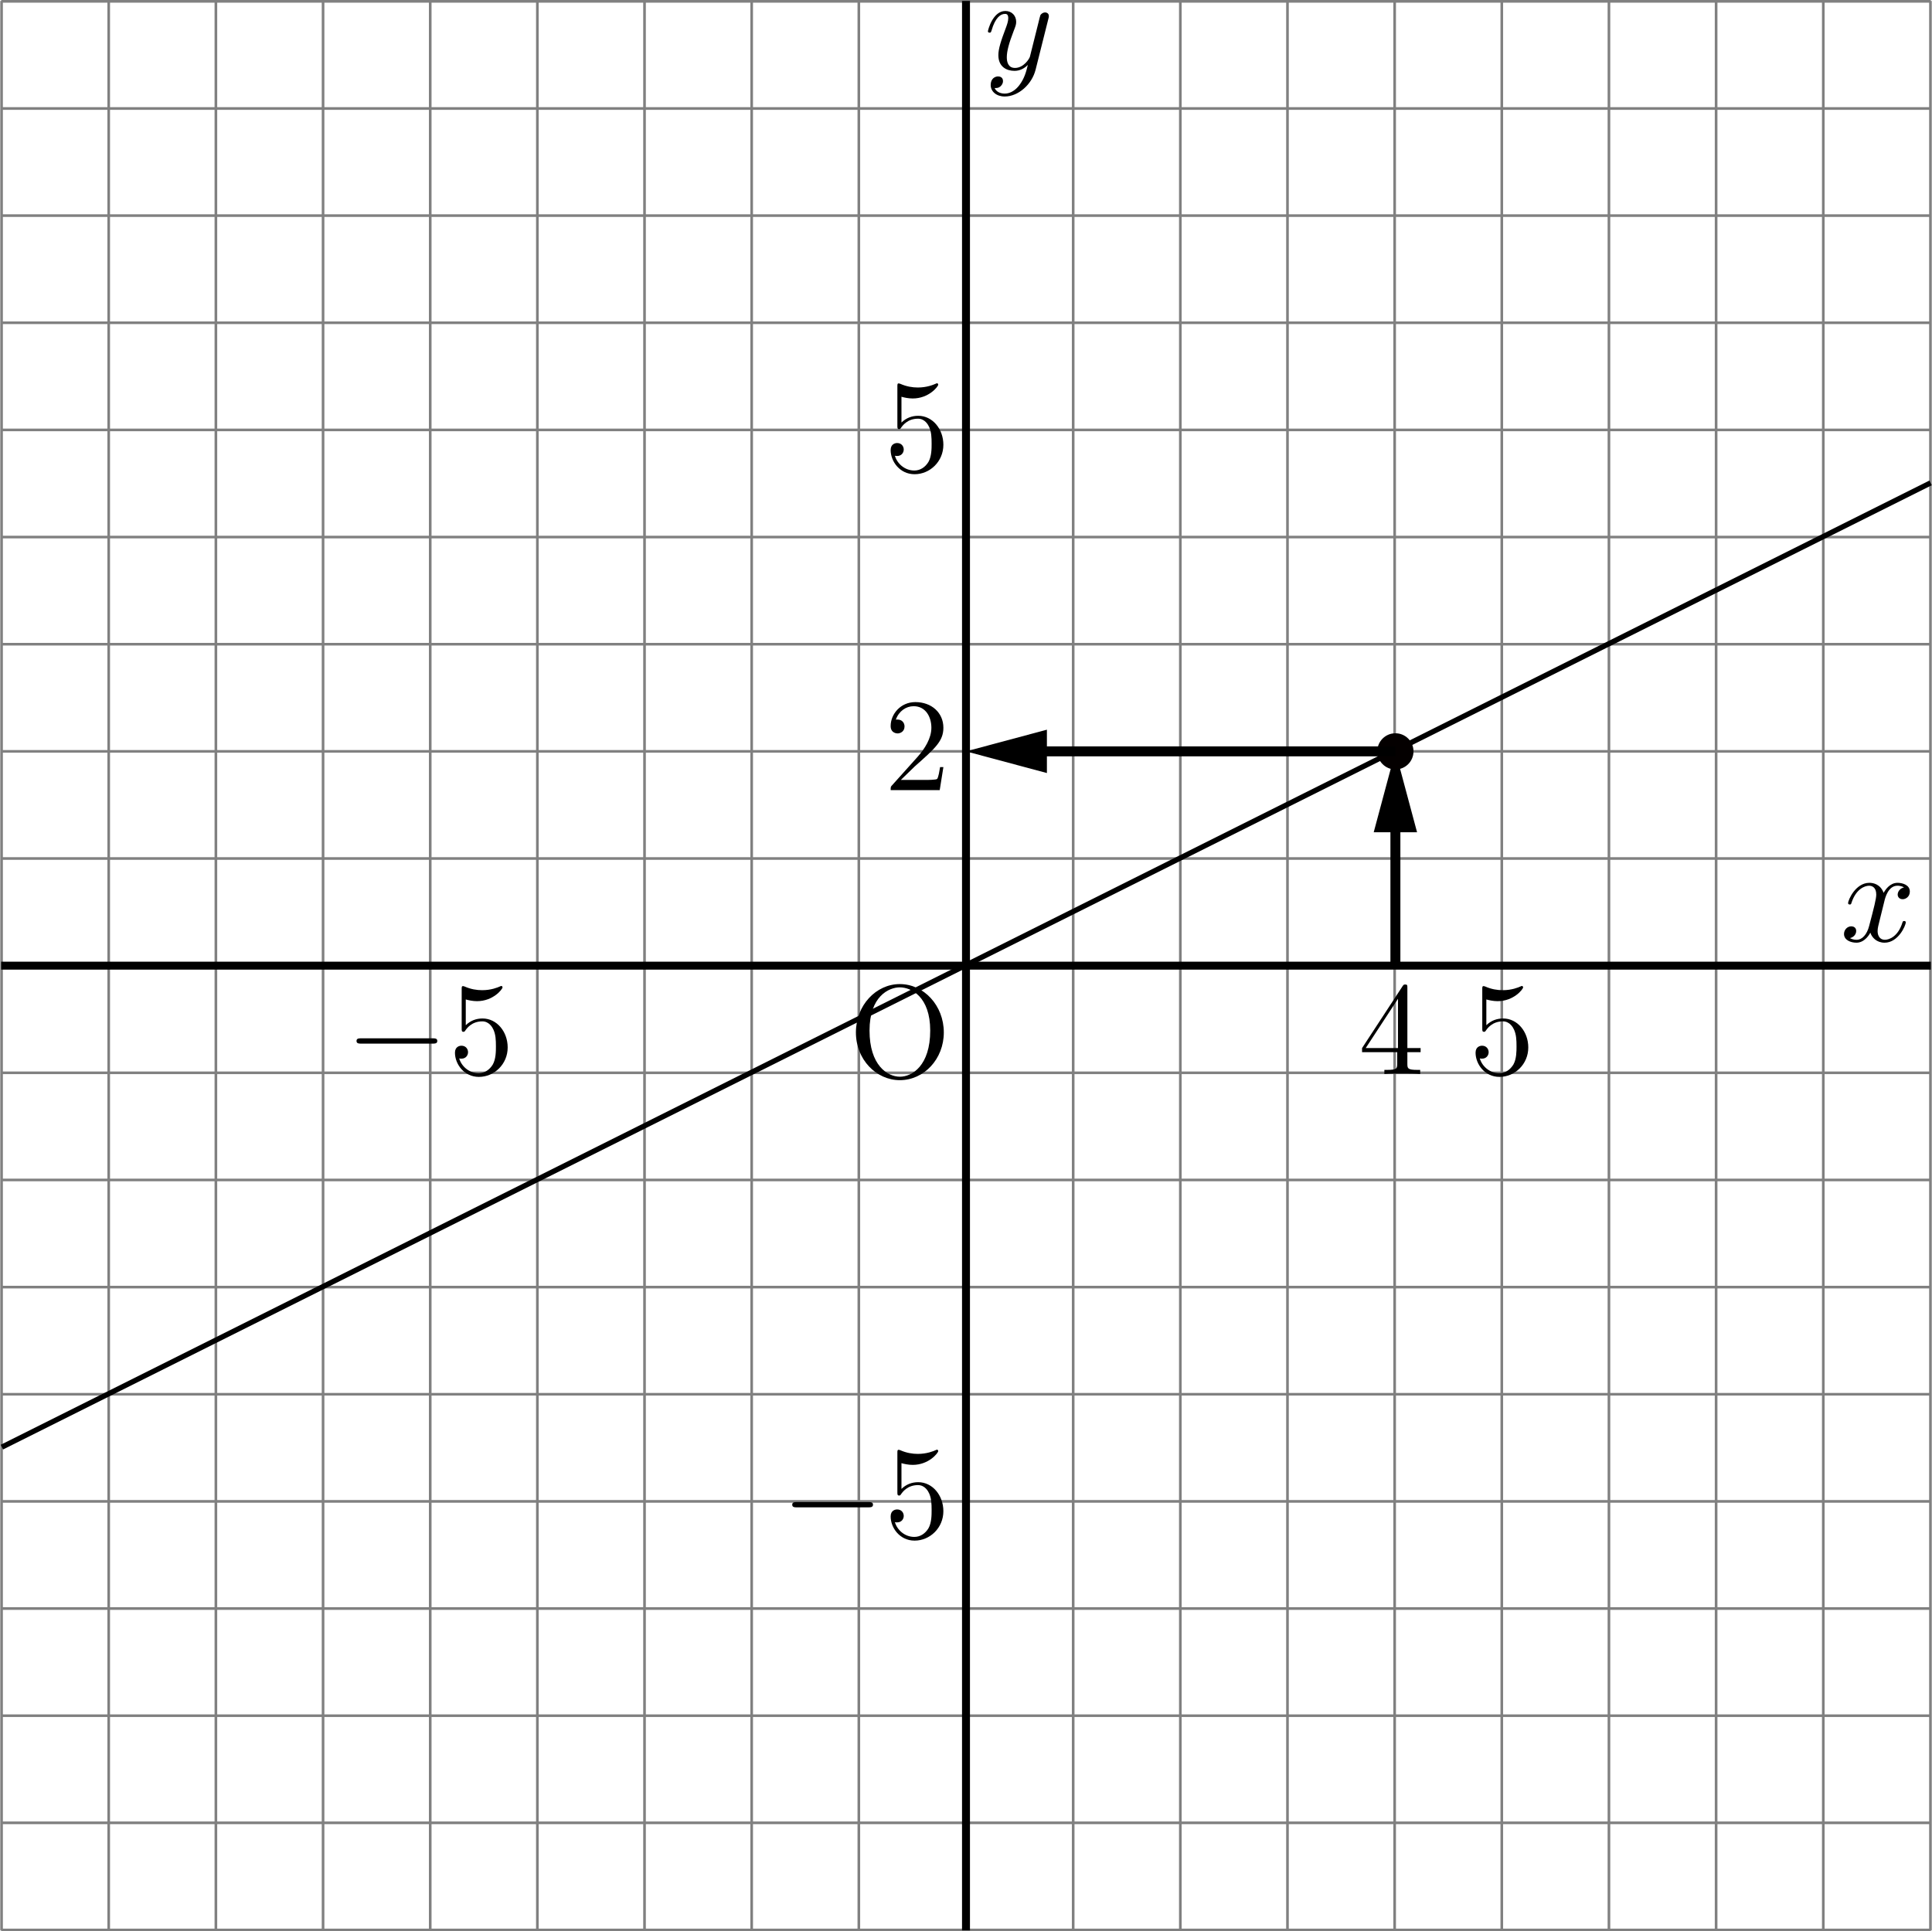 <?xml version="1.0" encoding="utf-8"?>
<!-- Generator: Adobe Illustrator 16.0.0, SVG Export Plug-In . SVG Version: 6.00 Build 0)  -->
<!DOCTYPE svg PUBLIC "-//W3C//DTD SVG 1.1//EN" "http://www.w3.org/Graphics/SVG/1.1/DTD/svg11.dtd">
<svg version="1.1" id="レイヤー_1" xmlns="http://www.w3.org/2000/svg" xmlns:xlink="http://www.w3.org/1999/xlink" x="0px"
	 y="0px" width="145.631px" height="145.594px" viewBox="0 3.152 145.631 145.594" enable-background="new 0 3.152 145.631 145.594"
	 xml:space="preserve">
<path fill="#808080" d="M145.542,148.747H0.089v-0.069h-0.07V3.223h0.07V3.152h145.454v0.071h0.07v145.454h-0.07V148.747z
	 M137.536,148.547h7.878v-7.878h-7.878V148.547z M129.458,148.547h7.879v-7.878h-7.879V148.547z M121.379,148.547h7.879v-7.878
	h-7.879V148.547z M113.302,148.547h7.878v-7.878h-7.878V148.547z M105.226,148.547h7.877v-7.878h-7.877V148.547z M97.148,148.547
	h7.879v-7.878h-7.879V148.547z M89.071,148.547h7.878v-7.878h-7.878V148.547z M80.994,148.547h7.878v-7.878h-7.878V148.547z
	 M72.915,148.547h7.88v-7.878h-7.88V148.547z M64.837,148.547h7.878v-7.878h-7.878V148.547z M56.76,148.547h7.878v-7.878H56.76
	V148.547z M48.683,148.547h7.878v-7.878h-7.878V148.547z M40.605,148.547h7.878v-7.878h-7.878V148.547z M32.529,148.547h7.877
	v-7.878h-7.877V148.547z M24.451,148.547h7.879v-7.878h-7.879V148.547z M16.373,148.547h7.879v-7.878h-7.879V148.547z
	 M8.294,148.547h7.879v-7.878H8.294V148.547z M0.218,148.547h7.877v-7.878H0.218V148.547z M137.536,140.47h7.878v-7.878h-7.878
	V140.47z M129.458,140.47h7.879v-7.878h-7.879V140.47z M121.379,140.47h7.879v-7.878h-7.879V140.47z M113.302,140.47h7.878v-7.878
	h-7.878V140.47z M105.226,140.47h7.877v-7.878h-7.877V140.47z M97.148,140.47h7.879v-7.878h-7.879V140.47z M89.071,140.47h7.878
	v-7.878h-7.878V140.47z M80.994,140.47h7.878v-7.878h-7.878V140.47z M72.915,140.47h7.88v-7.878h-7.88V140.47z M64.837,140.47h7.878
	v-7.878h-7.878V140.47z M56.76,140.47h7.878v-7.878H56.76V140.47z M48.683,140.47h7.878v-7.878h-7.878V140.47z M40.605,140.47h7.878
	v-7.878h-7.878V140.47z M32.529,140.47h7.877v-7.878h-7.877V140.47z M24.451,140.47h7.879v-7.878h-7.879V140.47z M16.373,140.47
	h7.879v-7.878h-7.879V140.47z M8.294,140.47h7.879v-7.878H8.294V140.47z M0.218,140.47h7.877v-7.878H0.218V140.47z M137.536,132.393
	h7.878v-7.879h-7.878V132.393z M129.458,132.393h7.879v-7.879h-7.879V132.393z M121.379,132.393h7.879v-7.879h-7.879V132.393z
	 M113.302,132.393h7.878v-7.879h-7.878V132.393z M105.226,132.393h7.877v-7.879h-7.877V132.393z M97.148,132.393h7.879v-7.879
	h-7.879V132.393z M89.071,132.393h7.878v-7.879h-7.878V132.393z M80.994,132.393h7.878v-7.879h-7.878V132.393z M72.915,132.393h7.88
	v-7.879h-7.88V132.393z M64.837,132.393h7.878v-7.879h-7.878V132.393z M56.76,132.393h7.878v-7.879H56.76V132.393z M48.683,132.393
	h7.878v-7.879h-7.878V132.393z M40.605,132.393h7.878v-7.879h-7.878V132.393z M32.529,132.393h7.877v-7.879h-7.877V132.393z
	 M24.451,132.393h7.879v-7.879h-7.879V132.393z M16.373,132.393h7.879v-7.879h-7.879V132.393z M8.294,132.393h7.879v-7.879H8.294
	V132.393z M0.218,132.393h7.877v-7.879H0.218V132.393z M137.536,124.315h7.878v-7.879h-7.878V124.315z M129.458,124.315h7.879
	v-7.879h-7.879V124.315z M121.379,124.315h7.879v-7.879h-7.879V124.315z M113.302,124.315h7.878v-7.879h-7.878V124.315z
	 M105.226,124.315h7.877v-7.879h-7.877V124.315z M97.148,124.315h7.879v-7.879h-7.879V124.315z M89.071,124.315h7.878v-7.879h-7.878
	V124.315z M80.994,124.315h7.878v-7.879h-7.878V124.315z M72.915,124.315h7.88v-7.879h-7.88V124.315z M64.837,124.315h7.878v-7.879
	h-7.878V124.315z M56.76,124.315h7.878v-7.879H56.76V124.315z M48.683,124.315h7.878v-7.879h-7.878V124.315z M40.605,124.315h7.878
	v-7.879h-7.878V124.315z M32.529,124.315h7.877v-7.879h-7.877V124.315z M24.451,124.315h7.879v-7.879h-7.879V124.315z
	 M16.373,124.315h7.879v-7.879h-7.879V124.315z M8.294,124.315h7.879v-7.879H8.294V124.315z M0.218,124.315h7.877v-7.879H0.218
	V124.315z M137.536,116.237h7.878v-7.877h-7.878V116.237z M129.458,116.237h7.879v-7.877h-7.879V116.237z M121.379,116.237h7.879
	v-7.877h-7.879V116.237z M113.302,116.237h7.878v-7.877h-7.878V116.237z M105.226,116.237h7.877v-7.877h-7.877V116.237z
	 M97.148,116.237h7.879v-7.877h-7.879V116.237z M89.071,116.237h7.878v-7.877h-7.878V116.237z M80.994,116.237h7.878v-7.877h-7.878
	V116.237z M72.915,116.237h7.88v-7.877h-7.88V116.237z M64.837,116.237h7.878v-7.877h-7.878V116.237z M56.76,116.237h7.878v-7.877
	H56.76V116.237z M48.683,116.237h7.878v-7.877h-7.878V116.237z M40.605,116.237h7.878v-7.877h-7.878V116.237z M32.529,116.237h7.877
	v-7.877h-7.877V116.237z M24.451,116.237h7.879v-7.877h-7.879V116.237z M16.373,116.237h7.879v-7.877h-7.879V116.237z
	 M8.294,116.237h7.879v-7.877H8.294V116.237z M0.218,116.237h7.877v-7.877H0.218V116.237z M137.536,108.161h7.878v-7.879h-7.878
	V108.161z M129.458,108.161h7.879v-7.879h-7.879V108.161z M121.379,108.161h7.879v-7.879h-7.879V108.161z M113.302,108.161h7.878
	v-7.879h-7.878V108.161z M105.226,108.161h7.877v-7.879h-7.877V108.161z M97.148,108.161h7.879v-7.879h-7.879V108.161z
	 M89.071,108.161h7.878v-7.879h-7.878V108.161z M80.994,108.161h7.878v-7.879h-7.878V108.161z M72.915,108.161h7.88v-7.879h-7.88
	V108.161z M64.837,108.161h7.878v-7.879h-7.878V108.161z M56.76,108.161h7.878v-7.879H56.76V108.161z M48.683,108.161h7.878v-7.879
	h-7.878V108.161z M40.605,108.161h7.878v-7.879h-7.878V108.161z M32.529,108.161h7.877v-7.879h-7.877V108.161z M24.451,108.161
	h7.879v-7.879h-7.879V108.161z M16.373,108.161h7.879v-7.879h-7.879V108.161z M8.294,108.161h7.879v-7.879H8.294V108.161z
	 M0.218,108.161h7.877v-7.879H0.218V108.161z M137.536,100.083h7.878v-7.878h-7.878V100.083z M129.458,100.083h7.879v-7.878h-7.879
	V100.083z M121.379,100.083h7.879v-7.878h-7.879V100.083z M113.302,100.083h7.878v-7.878h-7.878V100.083z M105.226,100.083h7.877
	v-7.878h-7.877V100.083z M97.148,100.083h7.879v-7.878h-7.879V100.083z M89.071,100.083h7.878v-7.878h-7.878V100.083z
	 M80.994,100.083h7.878v-7.878h-7.878V100.083z M72.915,100.083h7.88v-7.878h-7.88V100.083z M64.837,100.083h7.878v-7.878h-7.878
	V100.083z M56.76,100.083h7.878v-7.878H56.76V100.083z M48.683,100.083h7.878v-7.878h-7.878V100.083z M40.605,100.083h7.878v-7.878
	h-7.878V100.083z M32.529,100.083h7.877v-7.878h-7.877V100.083z M24.451,100.083h7.879v-7.878h-7.879V100.083z M16.373,100.083
	h7.879v-7.878h-7.879V100.083z M8.294,100.083h7.879v-7.878H8.294V100.083z M0.218,100.083h7.877v-7.878H0.218V100.083z
	 M137.536,92.005h7.878v-7.879h-7.878V92.005z M129.458,92.005h7.879v-7.879h-7.879V92.005z M121.379,92.005h7.879v-7.879h-7.879
	V92.005z M113.302,92.005h7.878v-7.879h-7.878V92.005z M105.226,92.005h7.877v-7.879h-7.877V92.005z M97.148,92.005h7.879v-7.879
	h-7.879V92.005z M89.071,92.005h7.878v-7.879h-7.878V92.005z M80.994,92.005h7.878v-7.879h-7.878V92.005z M72.915,92.005h7.88
	v-7.879h-7.88V92.005z M64.837,92.005h7.878v-7.879h-7.878V92.005z M56.76,92.005h7.878v-7.879H56.76V92.005z M48.683,92.005h7.878
	v-7.879h-7.878V92.005z M40.605,92.005h7.878v-7.879h-7.878V92.005z M32.529,92.005h7.877v-7.879h-7.877V92.005z M24.451,92.005
	h7.879v-7.879h-7.879V92.005z M16.373,92.005h7.879v-7.879h-7.879V92.005z M8.294,92.005h7.879v-7.879H8.294V92.005z M0.218,92.005
	h7.877v-7.879H0.218V92.005z M137.536,83.927h7.878v-7.878h-7.878V83.927z M129.458,83.927h7.879v-7.878h-7.879V83.927z
	 M121.379,83.927h7.879v-7.878h-7.879V83.927z M113.302,83.927h7.878v-7.878h-7.878V83.927z M105.226,83.927h7.877v-7.878h-7.877
	V83.927z M97.148,83.927h7.879v-7.878h-7.879V83.927z M89.071,83.927h7.878v-7.878h-7.878V83.927z M80.994,83.927h7.878v-7.878
	h-7.878V83.927z M72.915,83.927h7.88v-7.878h-7.88V83.927z M64.837,83.927h7.878v-7.878h-7.878V83.927z M56.76,83.927h7.878v-7.878
	H56.76V83.927z M48.683,83.927h7.878v-7.878h-7.878V83.927z M40.605,83.927h7.878v-7.878h-7.878V83.927z M32.529,83.927h7.877
	v-7.878h-7.877V83.927z M24.451,83.927h7.879v-7.878h-7.879V83.927z M16.373,83.927h7.879v-7.878h-7.879V83.927z M8.294,83.927
	h7.879v-7.878H8.294V83.927z M0.218,83.927h7.877v-7.878H0.218V83.927z M137.536,75.85h7.878v-7.878h-7.878V75.85z M129.458,75.85
	h7.879v-7.878h-7.879V75.85z M121.379,75.85h7.879v-7.878h-7.879V75.85z M113.302,75.85h7.878v-7.878h-7.878V75.85z M105.226,75.85
	h7.877v-7.878h-7.877V75.85z M97.148,75.85h7.879v-7.878h-7.879V75.85z M89.071,75.85h7.878v-7.878h-7.878V75.85z M80.994,75.85
	h7.878v-7.878h-7.878V75.85z M72.915,75.85h7.88v-7.878h-7.88V75.85z M64.837,75.85h7.878v-7.878h-7.878V75.85z M56.76,75.85h7.878
	v-7.878H56.76V75.85z M48.683,75.85h7.878v-7.878h-7.878V75.85z M40.605,75.85h7.878v-7.878h-7.878V75.85z M32.529,75.85h7.877
	v-7.878h-7.877V75.85z M24.451,75.85h7.879v-7.878h-7.879V75.85z M16.373,75.85h7.879v-7.878h-7.879V75.85z M8.294,75.85h7.879
	v-7.878H8.294V75.85z M0.218,75.85h7.877v-7.878H0.218V75.85z M137.536,67.772h7.878v-7.878h-7.878V67.772z M129.458,67.772h7.879
	v-7.878h-7.879V67.772z M121.379,67.772h7.879v-7.878h-7.879V67.772z M113.302,67.772h7.878v-7.878h-7.878V67.772z M105.226,67.772
	h7.877v-7.878h-7.877V67.772z M97.148,67.772h7.879v-7.878h-7.879V67.772z M89.071,67.772h7.878v-7.878h-7.878V67.772z
	 M80.994,67.772h7.878v-7.878h-7.878V67.772z M72.915,67.772h7.88v-7.878h-7.88V67.772z M64.837,67.772h7.878v-7.878h-7.878V67.772z
	 M56.76,67.772h7.878v-7.878H56.76V67.772z M48.683,67.772h7.878v-7.878h-7.878V67.772z M40.605,67.772h7.878v-7.878h-7.878V67.772z
	 M32.529,67.772h7.877v-7.878h-7.877V67.772z M24.451,67.772h7.879v-7.878h-7.879V67.772z M16.373,67.772h7.879v-7.878h-7.879
	V67.772z M8.294,67.772h7.879v-7.878H8.294V67.772z M0.218,67.772h7.877v-7.878H0.218V67.772z M137.536,59.695h7.878v-7.879h-7.878
	V59.695z M129.458,59.695h7.879v-7.879h-7.879V59.695z M121.379,59.695h7.879v-7.879h-7.879V59.695z M113.302,59.695h7.878v-7.879
	h-7.878V59.695z M105.226,59.695h7.877v-7.879h-7.877V59.695z M97.148,59.695h7.879v-7.879h-7.879V59.695z M89.071,59.695h7.878
	v-7.879h-7.878V59.695z M80.994,59.695h7.878v-7.879h-7.878V59.695z M72.915,59.695h7.88v-7.879h-7.88V59.695z M64.837,59.695h7.878
	v-7.879h-7.878V59.695z M56.76,59.695h7.878v-7.879H56.76V59.695z M48.683,59.695h7.878v-7.879h-7.878V59.695z M40.605,59.695h7.878
	v-7.879h-7.878V59.695z M32.529,59.695h7.877v-7.879h-7.877V59.695z M24.451,59.695h7.879v-7.879h-7.879V59.695z M16.373,59.695
	h7.879v-7.879h-7.879V59.695z M8.294,59.695h7.879v-7.879H8.294V59.695z M0.218,59.695h7.877v-7.879H0.218V59.695z M137.536,51.617
	h7.878V43.74h-7.878V51.617z M129.458,51.617h7.879V43.74h-7.879V51.617z M121.379,51.617h7.879V43.74h-7.879V51.617z
	 M113.302,51.617h7.878V43.74h-7.878V51.617z M105.226,51.617h7.877V43.74h-7.877V51.617z M97.148,51.617h7.879V43.74h-7.879V51.617
	z M89.071,51.617h7.878V43.74h-7.878V51.617z M80.994,51.617h7.878V43.74h-7.878V51.617z M72.915,51.617h7.88V43.74h-7.88V51.617z
	 M64.837,51.617h7.878V43.74h-7.878V51.617z M56.76,51.617h7.878V43.74H56.76V51.617z M48.683,51.617h7.878V43.74h-7.878V51.617z
	 M40.605,51.617h7.878V43.74h-7.878V51.617z M32.529,51.617h7.877V43.74h-7.877V51.617z M24.451,51.617h7.879V43.74h-7.879V51.617z
	 M16.373,51.617h7.879V43.74h-7.879V51.617z M8.294,51.617h7.879V43.74H8.294V51.617z M0.218,51.617h7.877V43.74H0.218V51.617z
	 M137.536,43.541h7.878v-7.879h-7.878V43.541z M129.458,43.541h7.879v-7.879h-7.879V43.541z M121.379,43.541h7.879v-7.879h-7.879
	V43.541z M113.302,43.541h7.878v-7.879h-7.878V43.541z M105.226,43.541h7.877v-7.879h-7.877V43.541z M97.148,43.541h7.879v-7.879
	h-7.879V43.541z M89.071,43.541h7.878v-7.879h-7.878V43.541z M80.994,43.541h7.878v-7.879h-7.878V43.541z M72.915,43.541h7.88
	v-7.879h-7.88V43.541z M64.837,43.541h7.878v-7.879h-7.878V43.541z M56.76,43.541h7.878v-7.879H56.76V43.541z M48.683,43.541h7.878
	v-7.879h-7.878V43.541z M40.605,43.541h7.878v-7.879h-7.878V43.541z M32.529,43.541h7.877v-7.879h-7.877V43.541z M24.451,43.541
	h7.879v-7.879h-7.879V43.541z M16.373,43.541h7.879v-7.879h-7.879V43.541z M8.294,43.541h7.879v-7.879H8.294V43.541z M0.218,43.541
	h7.877v-7.879H0.218V43.541z M137.536,35.462h7.878v-7.878h-7.878V35.462z M129.458,35.462h7.879v-7.878h-7.879V35.462z
	 M121.379,35.462h7.879v-7.878h-7.879V35.462z M113.302,35.462h7.878v-7.878h-7.878V35.462z M105.226,35.462h7.877v-7.878h-7.877
	V35.462z M97.148,35.462h7.879v-7.878h-7.879V35.462z M89.071,35.462h7.878v-7.878h-7.878V35.462z M80.994,35.462h7.878v-7.878
	h-7.878V35.462z M72.915,35.462h7.88v-7.878h-7.88V35.462z M64.837,35.462h7.878v-7.878h-7.878V35.462z M56.76,35.462h7.878v-7.878
	H56.76V35.462z M48.683,35.462h7.878v-7.878h-7.878V35.462z M40.605,35.462h7.878v-7.878h-7.878V35.462z M32.529,35.462h7.877
	v-7.878h-7.877V35.462z M24.451,35.462h7.879v-7.878h-7.879V35.462z M16.373,35.462h7.879v-7.878h-7.879V35.462z M8.294,35.462
	h7.879v-7.878H8.294V35.462z M0.218,35.462h7.877v-7.878H0.218V35.462z M137.536,27.385h7.878v-7.879h-7.878V27.385z
	 M129.458,27.385h7.879v-7.879h-7.879V27.385z M121.379,27.385h7.879v-7.879h-7.879V27.385z M113.302,27.385h7.878v-7.879h-7.878
	V27.385z M105.226,27.385h7.877v-7.879h-7.877V27.385z M97.148,27.385h7.879v-7.879h-7.879V27.385z M89.071,27.385h7.878v-7.879
	h-7.878V27.385z M80.994,27.385h7.878v-7.879h-7.878V27.385z M72.915,27.385h7.88v-7.879h-7.88V27.385z M64.837,27.385h7.878v-7.879
	h-7.878V27.385z M56.76,27.385h7.878v-7.879H56.76V27.385z M48.683,27.385h7.878v-7.879h-7.878V27.385z M40.605,27.385h7.878v-7.879
	h-7.878V27.385z M32.529,27.385h7.877v-7.879h-7.877V27.385z M24.451,27.385h7.879v-7.879h-7.879V27.385z M16.373,27.385h7.879
	v-7.879h-7.879V27.385z M8.294,27.385h7.879v-7.879H8.294V27.385z M0.218,27.385h7.877v-7.879H0.218V27.385z M137.536,19.307h7.878
	V11.43h-7.878V19.307z M129.458,19.307h7.879V11.43h-7.879V19.307z M121.379,19.307h7.879V11.43h-7.879V19.307z M113.302,19.307
	h7.878V11.43h-7.878V19.307z M105.226,19.307h7.877V11.43h-7.877V19.307z M97.148,19.307h7.879V11.43h-7.879V19.307z M89.071,19.307
	h7.878V11.43h-7.878V19.307z M80.994,19.307h7.878V11.43h-7.878V19.307z M72.915,19.307h7.88V11.43h-7.88V19.307z M64.837,19.307
	h7.878V11.43h-7.878V19.307z M56.76,19.307h7.878V11.43H56.76V19.307z M48.683,19.307h7.878V11.43h-7.878V19.307z M40.605,19.307
	h7.878V11.43h-7.878V19.307z M32.529,19.307h7.877V11.43h-7.877V19.307z M24.451,19.307h7.879V11.43h-7.879V19.307z M16.373,19.307
	h7.879V11.43h-7.879V19.307z M8.294,19.307h7.879V11.43H8.294V19.307z M0.218,19.307h7.877V11.43H0.218V19.307z M137.536,11.23
	h7.878V3.352h-7.878V11.23z M129.458,11.23h7.879V3.352h-7.879V11.23z M121.379,11.23h7.879V3.352h-7.879V11.23z M113.302,11.23
	h7.878V3.352h-7.878V11.23z M105.226,11.23h7.877V3.352h-7.877V11.23z M97.148,11.23h7.879V3.352h-7.879V11.23z M89.071,11.23h7.878
	V3.352h-7.878V11.23z M80.994,11.23h7.878V3.352h-7.878V11.23z M72.915,11.23h7.88V3.352h-7.88V11.23z M64.837,11.23h7.878V3.352
	h-7.878V11.23z M56.76,11.23h7.878V3.352H56.76V11.23z M48.683,11.23h7.878V3.352h-7.878V11.23z M40.605,11.23h7.878V3.352h-7.878
	V11.23z M32.529,11.23h7.877V3.352h-7.877V11.23z M24.451,11.23h7.879V3.352h-7.879V11.23z M16.373,11.23h7.879V3.352h-7.879V11.23z
	 M8.294,11.23h7.879V3.352H8.294V11.23z M0.218,11.23h7.877V3.352H0.218V11.23z"/>
<rect x="0.089" y="75.651" width="145.454" height="0.598"/>
<g>
	<path d="M142.059,74.219c-0.599,0-0.956-0.388-1.076-0.757c-0.028,0.06-0.39,0.757-1.046,0.757c-0.438,0-0.938-0.199-0.938-0.657
		c0-0.319,0.25-0.578,0.549-0.578c0.148,0,0.369,0.08,0.369,0.349c0,0.279-0.221,0.488-0.469,0.538
		c0.209,0.13,0.438,0.13,0.497,0.13c0.438,0,0.787-0.419,0.946-1.037c0.369-1.395,0.538-2.063,0.538-2.371
		c0-0.578-0.349-0.668-0.538-0.668c-0.338,0-0.996,0.25-1.335,1.306c-0.021,0.089-0.05,0.109-0.129,0.109c0,0-0.12,0-0.12-0.1
		c0-0.249,0.568-1.535,1.604-1.535c0.289,0,0.828,0.1,1.076,0.757c0.119-0.229,0.469-0.757,1.047-0.757
		c0.338,0,0.926,0.14,0.926,0.658c0,0.399-0.317,0.578-0.537,0.578c-0.27,0-0.379-0.189-0.379-0.349
		c0-0.239,0.199-0.488,0.479-0.538c-0.209-0.13-0.447-0.13-0.498-0.13c-0.697,0-0.927,0.917-0.986,1.176l-0.338,1.365
		c-0.109,0.438-0.17,0.658-0.17,0.877c0,0.339,0.159,0.658,0.549,0.658c0.317,0,0.996-0.239,1.324-1.306
		c0.02-0.07,0.039-0.109,0.129-0.109c0.03,0,0.12,0,0.12,0.1C143.653,72.934,143.085,74.219,142.059,74.219z"/>
</g>
<rect x="72.516" y="3.223" width="0.598" height="145.454"/>
<g>
	<path d="M78.065,8.394c-0.278,1.126-1.306,2.033-2.331,2.033c-0.617,0-1.057-0.369-1.057-0.867c0-0.488,0.328-0.647,0.559-0.647
		c0.1,0,0.368,0.04,0.368,0.349c0,0.189-0.101,0.319-0.199,0.408c-0.14,0.12-0.271,0.12-0.429,0.12
		c0.17,0.389,0.617,0.418,0.758,0.418c0.458,0,0.837-0.289,1.096-0.627c0.398-0.528,0.52-1.017,0.647-1.535
		c-0.278,0.279-0.617,0.448-1.006,0.448c-0.589,0-1.216-0.299-1.216-1.186c0-0.468,0.18-1.036,0.578-2.092
		c0.068-0.189,0.168-0.448,0.168-0.698c0-0.319-0.168-0.319-0.248-0.319c-0.34,0-0.737,0.299-1.006,1.236
		c-0.051,0.159-0.062,0.179-0.16,0.179c0,0-0.119,0-0.119-0.1c0-0.09,0.367-1.535,1.314-1.535c0.498,0,0.816,0.369,0.816,0.817
		c0,0.199-0.039,0.309-0.199,0.717c-0.339,0.877-0.508,1.495-0.508,1.953c0,0.369,0.109,0.807,0.617,0.807
		c0.658,0,1.087-0.698,1.125-0.847l0.449-1.793l0.199-0.797c0.041-0.179,0.119-0.488,0.141-0.538
		c0.089-0.149,0.248-0.209,0.349-0.209c0.149,0,0.289,0.09,0.289,0.269c0,0.07,0,0.09-0.04,0.229L78.065,8.394z"/>
</g>
<line fill="none" x1="71.709" y1="84.363" x2="71.709" y2="84.363"/>
<g>
	<path d="M67.826,84.583c-1.773,0-3.309-1.555-3.309-3.598c0-2.052,1.524-3.646,3.309-3.646c1.813,0,3.317,1.615,3.317,3.646
		C71.144,82.999,69.64,84.583,67.826,84.583z M67.826,77.586c-0.827,0-2.282,0.678-2.282,3.259c0,2.601,1.336,3.477,2.292,3.477
		c0.917,0,2.282-0.837,2.282-3.477C70.118,78.295,68.692,77.586,67.826,77.586z"/>
</g>
<g>
	<path d="M32.633,81.827h-5.43c-0.14,0-0.329,0-0.329-0.201c0-0.198,0.189-0.198,0.329-0.198h5.43c0.14,0,0.329,0,0.329,0.198
		C32.962,81.827,32.772,81.827,32.633,81.827z"/>
</g>
<g>
	<path d="M36.098,84.336c-1.116,0-1.804-0.967-1.804-1.823c0-0.458,0.349-0.528,0.488-0.528c0.329,0,0.498,0.249,0.498,0.488
		c0,0.238-0.169,0.488-0.498,0.488c-0.109,0-0.14-0.01-0.169-0.021c0.169,0.588,0.737,1.116,1.465,1.116
		c0.458,0,0.826-0.26,1.065-0.648c0.239-0.418,0.239-1.016,0.239-1.365c0-0.498-0.02-0.887-0.18-1.254
		c-0.079-0.18-0.328-0.639-0.847-0.639c-0.807,0-1.176,0.538-1.285,0.698c-0.04,0.06-0.06,0.089-0.13,0.089
		c-0.139,0-0.139-0.08-0.139-0.259V77.73c0-0.16,0-0.239,0.1-0.239c0,0,0.039,0,0.119,0.03c0.469,0.209,0.927,0.278,1.325,0.278
		c0.668,0,1.156-0.198,1.355-0.288c0.05-0.03,0.079-0.03,0.079-0.03c0.07,0,0.1,0.05,0.1,0.109c0,0.13-0.697,1.037-1.923,1.037
		c-0.318,0-0.647-0.07-0.847-0.129v1.942c0.358-0.349,0.787-0.508,1.266-0.508c1.076,0,1.893,0.997,1.893,2.182
		C38.27,83.379,37.253,84.336,36.098,84.336z"/>
</g>
<g>
	<path d="M113.03,84.336c-1.116,0-1.804-0.967-1.804-1.823c0-0.458,0.35-0.528,0.488-0.528c0.328,0,0.498,0.249,0.498,0.488
		c0,0.238-0.17,0.488-0.498,0.488c-0.109,0-0.141-0.01-0.17-0.021c0.17,0.588,0.738,1.116,1.465,1.116
		c0.459,0,0.826-0.26,1.066-0.648c0.238-0.418,0.238-1.016,0.238-1.365c0-0.498-0.02-0.887-0.18-1.254
		c-0.079-0.18-0.328-0.639-0.848-0.639c-0.807,0-1.176,0.538-1.285,0.698c-0.039,0.06-0.06,0.089-0.129,0.089
		c-0.14,0-0.14-0.08-0.14-0.259V77.73c0-0.16,0-0.239,0.101-0.239c0,0,0.039,0,0.119,0.03c0.469,0.209,0.926,0.278,1.324,0.278
		c0.668,0,1.156-0.198,1.355-0.288c0.05-0.03,0.078-0.03,0.078-0.03c0.07,0,0.101,0.05,0.101,0.109c0,0.13-0.697,1.037-1.923,1.037
		c-0.318,0-0.646-0.07-0.848-0.129v1.942c0.358-0.349,0.787-0.508,1.267-0.508c1.075,0,1.894,0.997,1.894,2.182
		C115.203,83.379,114.186,84.336,113.03,84.336z"/>
</g>
<g>
	<path d="M65.476,116.786h-5.43c-0.14,0-0.329,0-0.329-0.201c0-0.198,0.189-0.198,0.329-0.198h5.43c0.14,0,0.329,0,0.329,0.198
		C65.805,116.786,65.615,116.786,65.476,116.786z"/>
</g>
<g>
	<path d="M68.94,119.295c-1.116,0-1.804-0.967-1.804-1.823c0-0.458,0.349-0.528,0.488-0.528c0.329,0,0.498,0.249,0.498,0.488
		c0,0.238-0.169,0.488-0.498,0.488c-0.109,0-0.14-0.01-0.169-0.021c0.169,0.588,0.737,1.116,1.465,1.116
		c0.458,0,0.826-0.26,1.065-0.648c0.239-0.418,0.239-1.016,0.239-1.365c0-0.498-0.02-0.887-0.18-1.254
		c-0.079-0.18-0.328-0.639-0.847-0.639c-0.807,0-1.176,0.538-1.285,0.698c-0.04,0.06-0.06,0.089-0.13,0.089
		c-0.139,0-0.139-0.08-0.139-0.259v-2.949c0-0.16,0-0.239,0.1-0.239c0,0,0.039,0,0.119,0.03c0.469,0.209,0.927,0.278,1.325,0.278
		c0.668,0,1.156-0.198,1.355-0.288c0.05-0.03,0.079-0.03,0.079-0.03c0.07,0,0.1,0.05,0.1,0.109c0,0.13-0.697,1.037-1.923,1.037
		c-0.318,0-0.647-0.07-0.847-0.129v1.942c0.358-0.349,0.787-0.508,1.266-0.508c1.076,0,1.893,0.997,1.893,2.182
		C71.112,118.338,70.096,119.295,68.94,119.295z"/>
</g>
<g>
	<path d="M68.94,38.902c-1.116,0-1.804-0.966-1.804-1.823c0-0.458,0.349-0.528,0.488-0.528c0.329,0,0.498,0.249,0.498,0.488
		c0,0.239-0.169,0.488-0.498,0.488c-0.109,0-0.14-0.01-0.169-0.02c0.169,0.588,0.737,1.116,1.465,1.116
		c0.458,0,0.826-0.259,1.065-0.648c0.239-0.418,0.239-1.016,0.239-1.365c0-0.499-0.02-0.887-0.18-1.256
		c-0.079-0.179-0.328-0.638-0.847-0.638c-0.807,0-1.176,0.538-1.285,0.698c-0.04,0.06-0.06,0.089-0.13,0.089
		c-0.139,0-0.139-0.08-0.139-0.259v-2.949c0-0.16,0-0.239,0.1-0.239c0,0,0.039,0,0.119,0.03c0.469,0.209,0.927,0.279,1.325,0.279
		c0.668,0,1.156-0.199,1.355-0.289c0.05-0.03,0.079-0.03,0.079-0.03c0.07,0,0.1,0.05,0.1,0.11c0,0.129-0.697,1.036-1.923,1.036
		c-0.318,0-0.647-0.07-0.847-0.129v1.943c0.358-0.349,0.787-0.508,1.266-0.508c1.076,0,1.893,0.997,1.893,2.182
		C71.112,37.946,70.096,38.902,68.94,38.902z"/>
</g>
<rect x="72.617" y="-5.362" transform="matrix(0.447 0.894 -0.894 0.447 108.183 -23.145)" width="0.397" height="162.622"/>
<g>
	<path d="M70.834,62.718h-3.697c0-0.239,0-0.259,0.109-0.369l1.913-2.132c0.549-0.618,1.047-1.405,1.047-2.202
		c0-0.817-0.429-1.624-1.336-1.624c-0.577,0-1.115,0.369-1.345,1.016c0.03-0.01,0.05-0.01,0.13-0.01
		c0.349,0,0.527,0.259,0.527,0.518c0,0.409-0.349,0.528-0.518,0.528c-0.03,0-0.528,0-0.528-0.558c0-0.887,0.737-1.804,1.863-1.804
		c1.216,0,2.112,0.797,2.112,1.933c0,0.997-0.598,1.535-2.152,2.91l-1.056,1.026h1.793c0.22,0,0.877,0,0.947-0.08
		c0.1-0.149,0.169-0.587,0.219-0.887h0.249L70.834,62.718z"/>
</g>
<g>
	<path d="M106.085,82.473v0.867c0,0.358,0.021,0.468,0.758,0.468h0.209v0.31c-0.408-0.031-0.938-0.031-1.355-0.031
		s-0.938,0-1.345,0.031v-0.31h0.209c0.737,0,0.758-0.109,0.758-0.468v-0.867h-2.649v-0.309l3.059-4.674
		c0.08-0.119,0.109-0.119,0.199-0.119c0.158,0,0.158,0.06,0.158,0.258v4.533h0.998v0.31L106.085,82.473L106.085,82.473z
		 M105.378,78.447l-2.433,3.716h2.433V78.447z"/>
</g>
<g>
	<line fill="none" x1="105.183" y1="75.95" x2="105.183" y2="59.795"/>
</g>
<g>
	<g>
		<rect x="104.808" y="64.779" width="0.75" height="11.171"/>
	</g>
	<g>
		<g>
			<polygon points="106.816,65.894 105.183,59.795 103.548,65.894 			"/>
		</g>
	</g>
</g>
<circle fill="#040000" cx="105.183" cy="59.795" r="1.364"/>
<g>
	<line fill="none" x1="105.182" y1="59.795" x2="72.815" y2="59.795"/>
</g>
<g>
	<g>
		<rect x="77.798" y="59.42" width="27.384" height="0.75"/>
	</g>
	<g>
		<g>
			<polygon points="78.914,58.161 72.815,59.795 78.914,61.43 			"/>
		</g>
	</g>
</g>
</svg>

